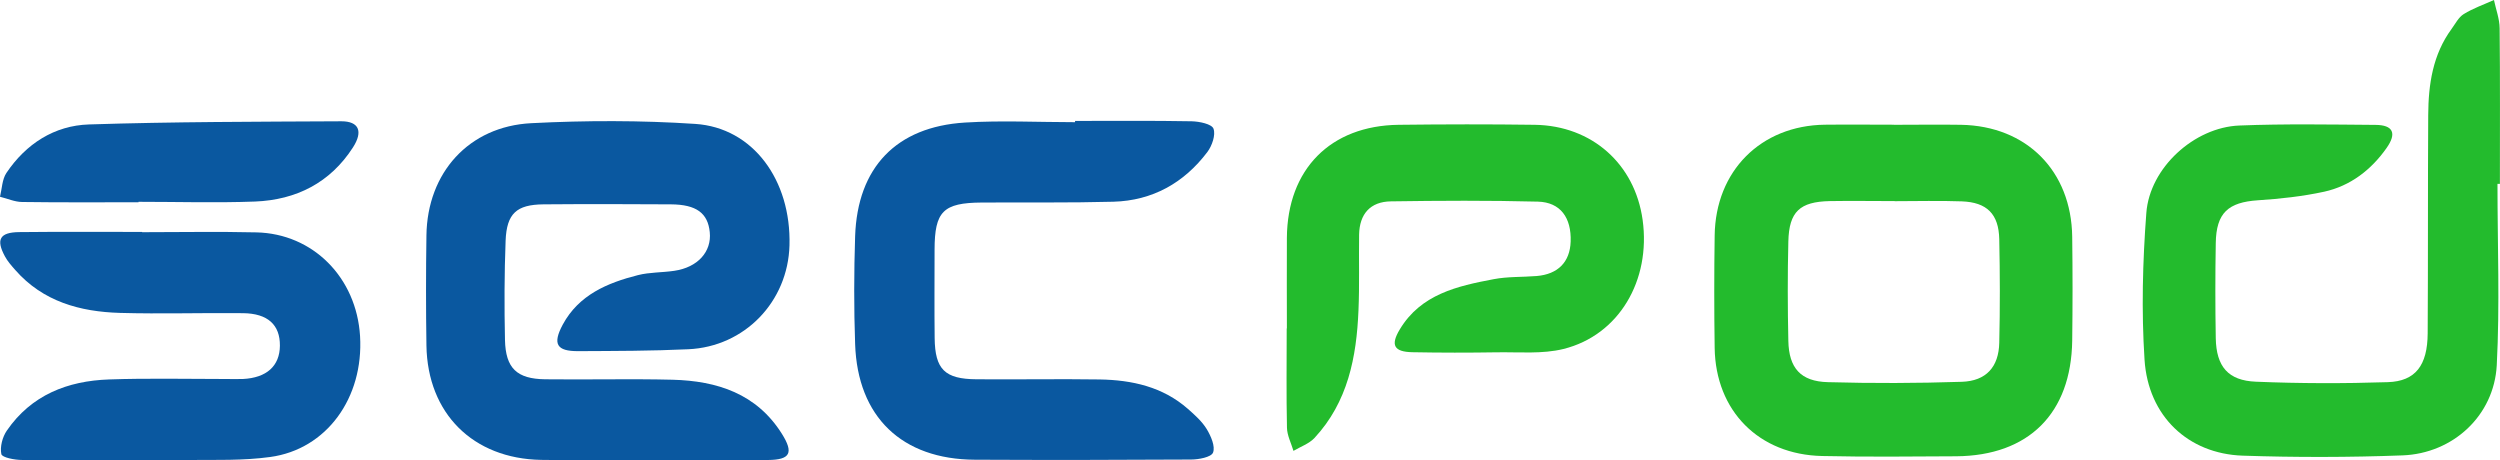 <?xml version="1.0" encoding="UTF-8"?>
<svg id="Layer_2" data-name="Layer 2" xmlns="http://www.w3.org/2000/svg" viewBox="0 0 277.24 51.04">
  <defs>
    <style>
      .cls-1 {
        fill: #0a58a0;
      }

      .cls-1, .cls-2 {
        stroke-width: 0px;
      }

      .cls-2 {
        fill: #23bb2d;
      }
    </style>
  </defs>
  <g id="Layer_1-2" data-name="Layer 1">
    <g id="_3YdpD2.tif" data-name="3YdpD2.tif">
      <g>
        <path class="cls-1" d="m72.24,51.01c-4.07,0-8.15.06-12.22-.01-7.57-.13-12.61-5.15-12.73-12.68-.06-4.07-.06-8.15,0-12.22.09-6.93,4.69-12.09,11.63-12.44,6.05-.31,12.14-.32,18.18.08,6.4.42,10.65,6.23,10.45,13.47-.17,6.24-4.96,11.24-11.23,11.52-4.07.19-8.14.19-12.21.21-2.38.01-2.86-.79-1.7-2.95,1.78-3.29,4.94-4.62,8.33-5.48,1.3-.33,2.7-.28,4.04-.48,2.59-.38,4.15-2.11,3.93-4.28-.21-2.12-1.48-3.07-4.31-3.09-4.71-.03-9.43-.04-14.14,0-2.97.03-4.07,1.01-4.19,4.02-.14,3.67-.15,7.35-.07,11.02.07,3.14,1.32,4.32,4.46,4.36,4.71.06,9.43-.07,14.14.05,4.92.13,9.31,1.54,12.11,6,1.33,2.12.92,2.88-1.54,2.9-4.31.03-8.63,0-12.94,0v-.02Z"/>
        <path class="cls-2" d="m276.96,20.39c0,6.71.27,13.43-.08,20.12-.3,5.58-4.85,9.78-10.45,9.99-5.9.22-11.83.23-17.73.03-6.06-.21-10.48-4.39-10.88-10.65-.35-5.4-.21-10.87.2-16.27.38-5.01,5.31-9.49,10.31-9.69,5.03-.2,10.07-.11,15.1-.07,1.95.01,2.4.92,1.22,2.58-1.7,2.41-4,4.19-6.91,4.83-2.4.52-4.88.79-7.34.95-3.31.22-4.63,1.4-4.68,4.75-.06,3.51-.06,7.03,0,10.55.06,3.13,1.36,4.7,4.46,4.82,4.87.2,9.75.21,14.62.05,3.08-.1,4.4-1.87,4.42-5.41.05-8.07.01-16.14.06-24.21.02-3.4.5-6.7,2.59-9.55.42-.58.78-1.3,1.35-1.65,1.04-.64,2.22-1.05,3.35-1.56.22,1.04.62,2.09.63,3.13.06,5.75.03,11.51.03,17.26-.09,0-.18,0-.27,0Z"/>
        <path class="cls-2" d="m210.04,13.84c2.48,0,4.95-.04,7.43,0,7.28.13,12.24,5.12,12.33,12.43.05,3.83.05,7.67,0,11.5-.11,8.08-4.83,12.77-12.87,12.83-4.95.03-9.91.08-14.86-.03-7.02-.15-11.82-5-11.92-11.99-.06-4.15-.06-8.31,0-12.46.09-7.16,5.12-12.2,12.22-12.29,2.56-.03,5.11,0,7.67,0Zm.07,8.47s0,0,0-.01c-2.4,0-4.79-.04-7.19,0-3.33.07-4.52,1.17-4.6,4.47-.09,3.67-.08,7.35,0,11.03.06,3.01,1.36,4.5,4.38,4.58,4.95.14,9.91.12,14.86-.04,2.7-.09,4.09-1.65,4.15-4.32.09-3.83.08-7.67,0-11.5-.06-2.79-1.37-4.09-4.16-4.19-2.47-.09-4.95-.02-7.43-.02Z"/>
        <path class="cls-1" d="m119.22,13.41c4.31,0,8.62-.04,12.93.04.85.02,2.23.3,2.42.82.26.69-.16,1.9-.68,2.59-2.59,3.43-6.09,5.39-10.42,5.51-4.87.13-9.74.06-14.61.09-4.27.03-5.21.99-5.22,5.22,0,3.27-.03,6.55.01,9.82.04,3.46,1.12,4.54,4.65,4.56,4.55.04,9.1-.05,13.65.02,3.58.06,6.99.81,9.78,3.26.77.68,1.58,1.4,2.1,2.26.46.77.96,1.91.69,2.59-.2.51-1.59.77-2.46.77-7.98.05-15.97.06-23.95.02-8.1-.04-13.01-4.75-13.28-12.82-.14-3.99-.13-7.99,0-11.97.26-7.62,4.56-12.13,12.18-12.6,4.05-.25,8.14-.04,12.21-.04,0-.05,0-.1,0-.16Z"/>
        <path class="cls-2" d="m142.71,36.43c0-3.36-.02-6.71,0-10.07.06-7.59,4.83-12.43,12.4-12.52,5.03-.06,10.07-.07,15.1,0,6.34.1,11.09,4.35,11.95,10.54.93,6.72-2.63,12.79-8.78,14.32-2.35.58-4.92.33-7.39.37-3.12.05-6.23.05-9.35-.01-2.04-.04-2.47-.77-1.41-2.53,2.34-3.9,6.38-4.81,10.41-5.57,1.56-.3,3.18-.22,4.77-.35,2.37-.2,3.69-1.55,3.77-3.82.09-2.65-1.13-4.36-3.63-4.43-5.43-.14-10.87-.11-16.3-.03-2.29.03-3.49,1.4-3.53,3.69-.04,2.8.05,5.6-.07,8.39-.21,5.19-1.18,10.18-4.88,14.16-.6.64-1.54.96-2.33,1.43-.25-.85-.7-1.7-.72-2.56-.08-3.67-.03-7.35-.03-11.03h0Z"/>
        <path class="cls-1" d="m15.74,25.75c4.23,0,8.46-.08,12.69.02,6.29.14,11.11,5.02,11.5,11.51.41,6.84-3.71,12.55-9.97,13.4-2.98.41-6.05.31-9.07.33-6.15.05-12.29.04-18.44,0-.81,0-2.22-.27-2.3-.65-.17-.8.12-1.9.61-2.61,2.71-3.94,6.73-5.51,11.32-5.67,4.31-.15,8.62-.05,12.93-.05.64,0,1.28.02,1.92,0,2.64-.13,4.09-1.44,4.11-3.69.02-2.31-1.33-3.58-4.09-3.61-4.55-.05-9.1.1-13.65-.03-4.42-.13-8.53-1.25-11.61-4.76-.42-.48-.85-.96-1.15-1.52-1-1.86-.57-2.65,1.57-2.68,4.55-.05,9.1-.02,13.65-.02,0,.01,0,.03,0,.04Z"/>
        <path class="cls-1" d="m15.36,22.43c-4.31,0-8.62.03-12.92-.03-.81-.01-1.62-.38-2.44-.58.22-.89.23-1.92.71-2.64,2.17-3.23,5.32-5.26,9.16-5.38,9.32-.3,18.66-.3,27.99-.35,1.92,0,2.44,1.1,1.28,2.9-2.52,3.92-6.3,5.82-10.86,6-4.3.16-8.61.03-12.92.03,0,.01,0,.03,0,.04Z"/>
      </g>
    </g>
  </g>
</svg>